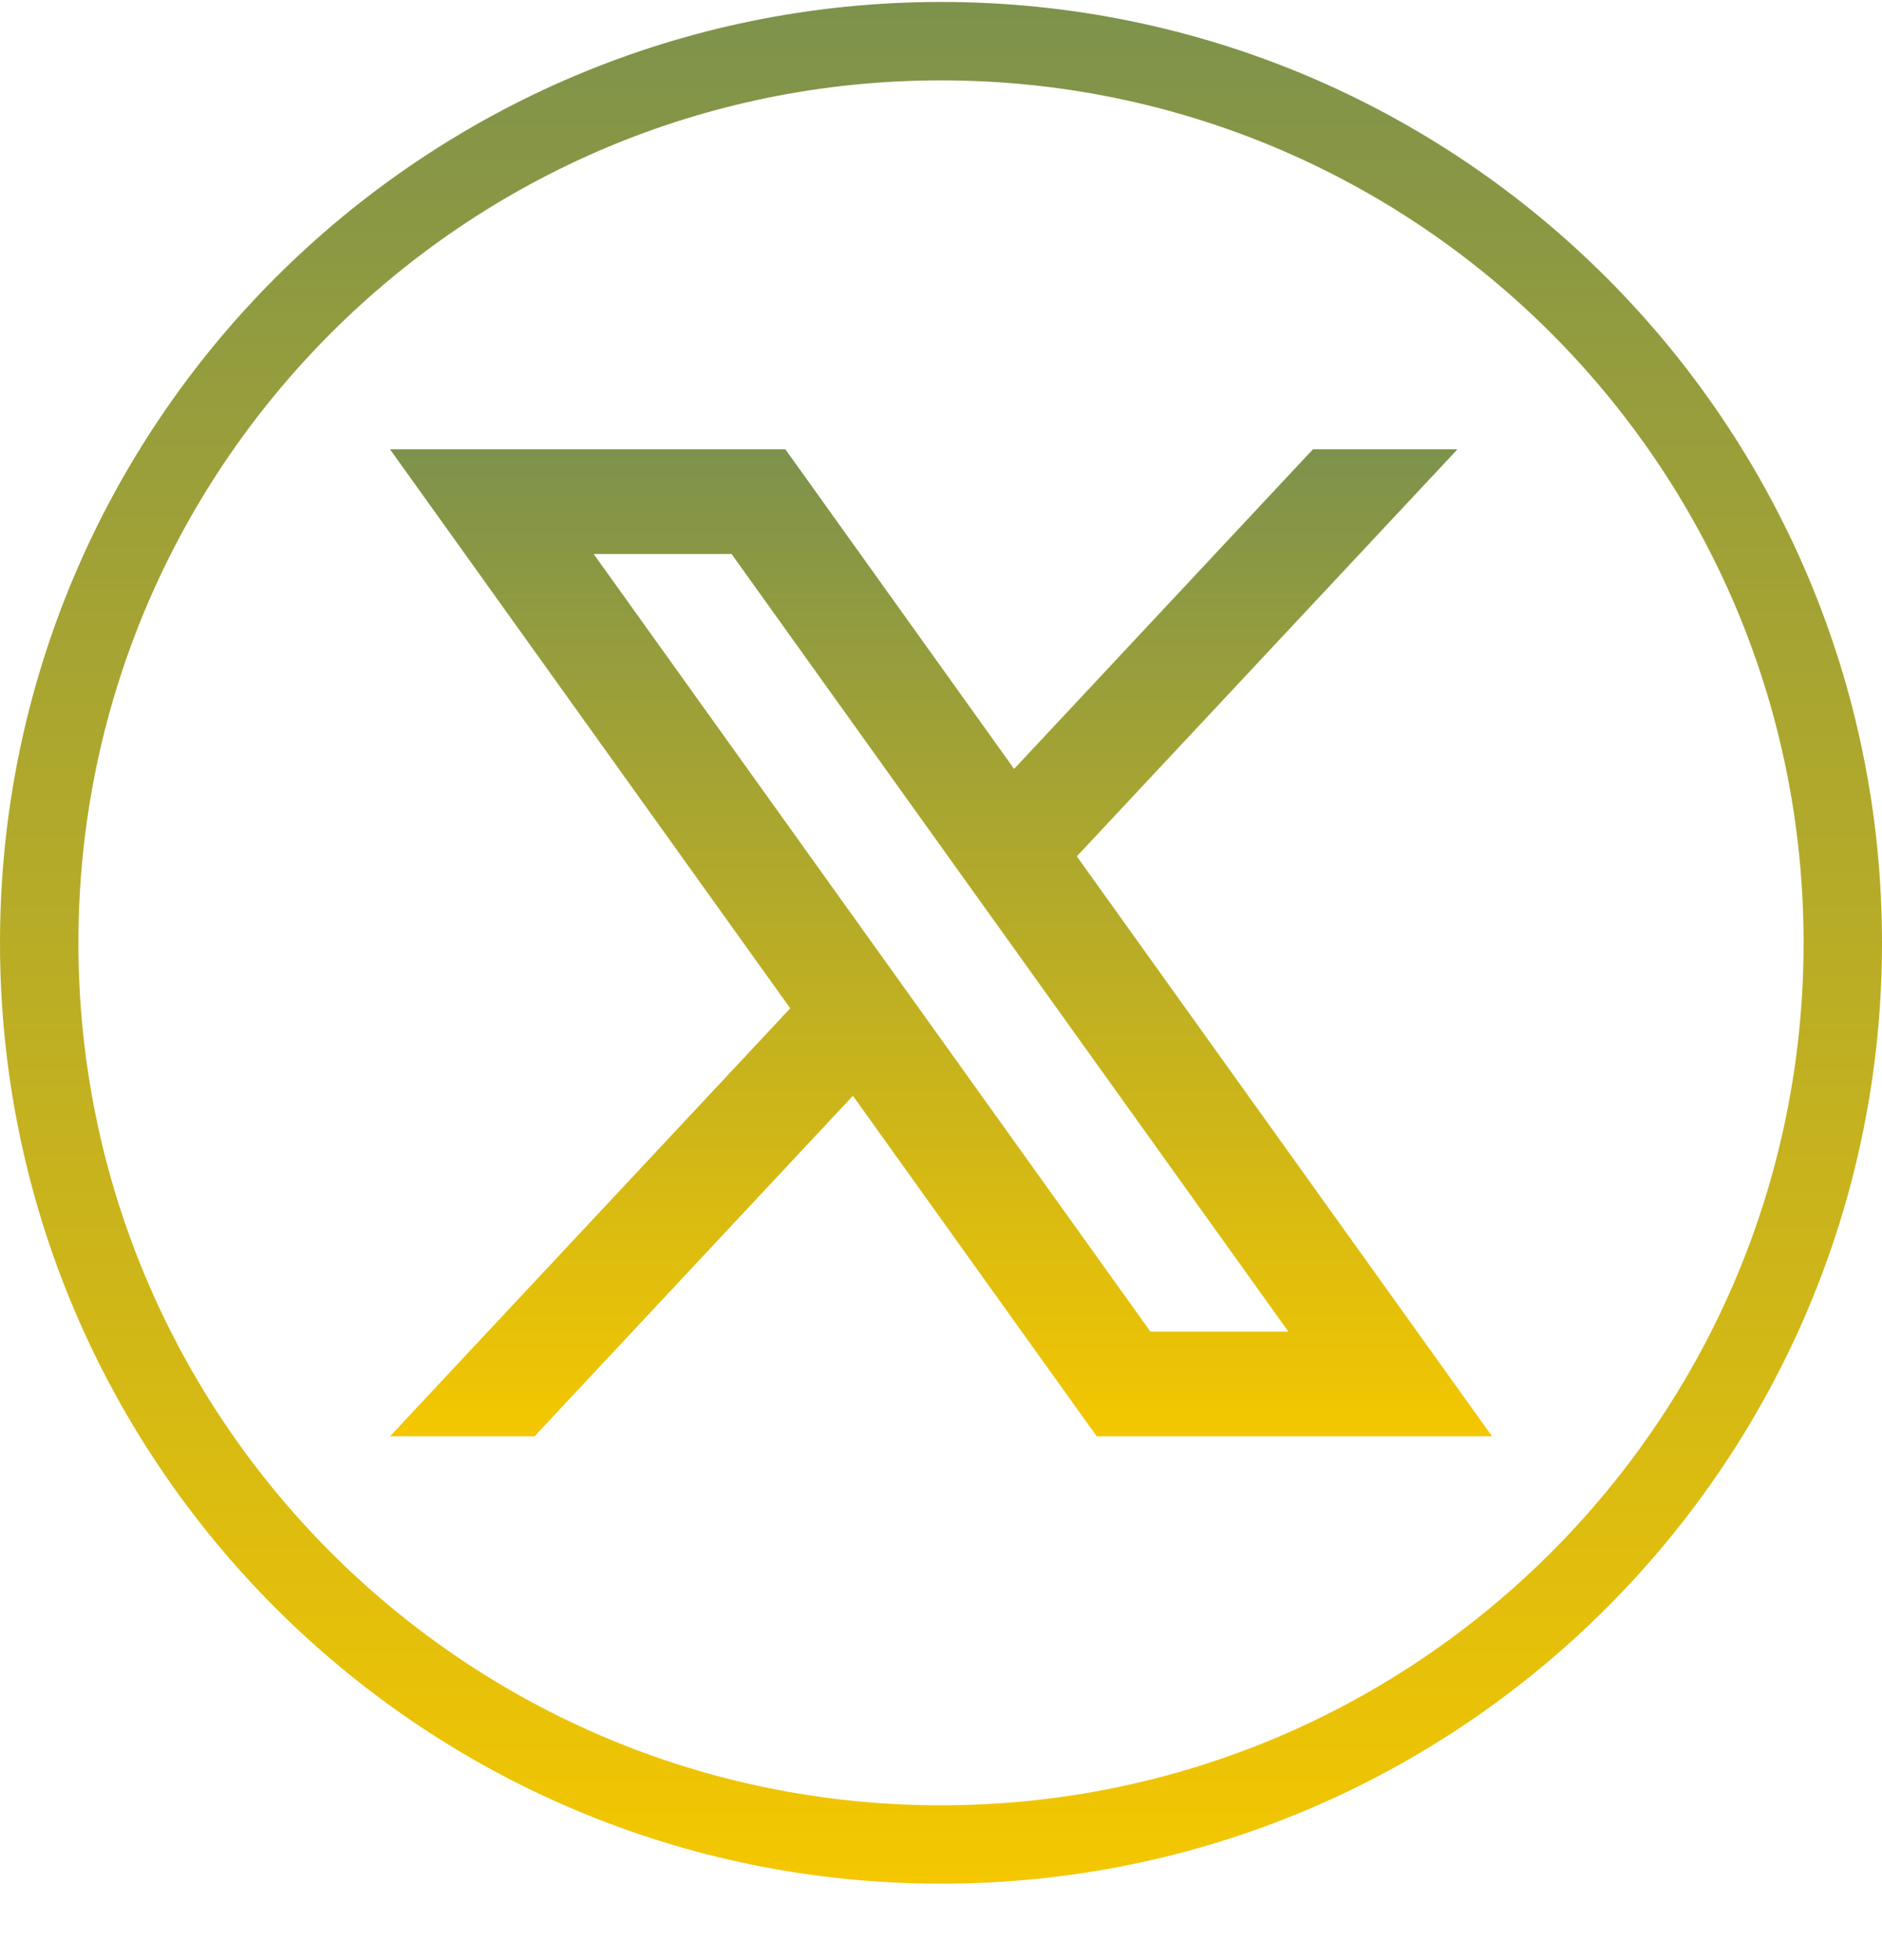 <svg width="24" height="25" viewBox="0 0 24 25" fill="none" xmlns="http://www.w3.org/2000/svg">
<path d="M12 23.525C18.351 23.525 23.5 18.376 23.5 12.025C23.5 5.674 18.351 0.525 12 0.525H12C5.649 0.525 0.5 5.674 0.5 12.025C0.5 18.376 5.649 23.525 12 23.525H12Z" stroke="url(#paint0_linear_55_138)"/>
<path d="M7.517 7.105L7.441 6.999H7.571H9.329H9.363L9.383 7.027L16.484 16.945L16.559 17.051H16.429H14.671H14.637L14.617 17.023L7.517 7.105ZM13.678 10.961L13.646 10.917L13.683 10.877L18.433 5.797H16.772L12.981 9.852L12.926 9.911L12.878 9.845L9.981 5.797H5.103L10.131 12.821L10.163 12.866L10.126 12.906L5.126 18.253H6.787L10.828 13.931L10.883 13.872L10.931 13.938L14.02 18.253H18.898L13.678 10.961Z" fill="url(#paint1_linear_55_138)" stroke="url(#paint2_linear_55_138)" stroke-width="0.133"/>
<defs>
<linearGradient id="paint0_linear_55_138" x1="12" y1="24.025" x2="12" y2="0.025" gradientUnits="userSpaceOnUse">
<stop stop-color="#F4C700"/>
<stop offset="1" stop-color="#7D924C"/>
</linearGradient>
<linearGradient id="paint1_linear_55_138" x1="12" y1="18.32" x2="12" y2="5.731" gradientUnits="userSpaceOnUse">
<stop stop-color="#F4C700"/>
<stop offset="1" stop-color="#7D924C"/>
</linearGradient>
<linearGradient id="paint2_linear_55_138" x1="12" y1="18.32" x2="12" y2="5.731" gradientUnits="userSpaceOnUse">
<stop stop-color="#F4C700"/>
<stop offset="1" stop-color="#7D924C"/>
</linearGradient>
</defs>
</svg>

